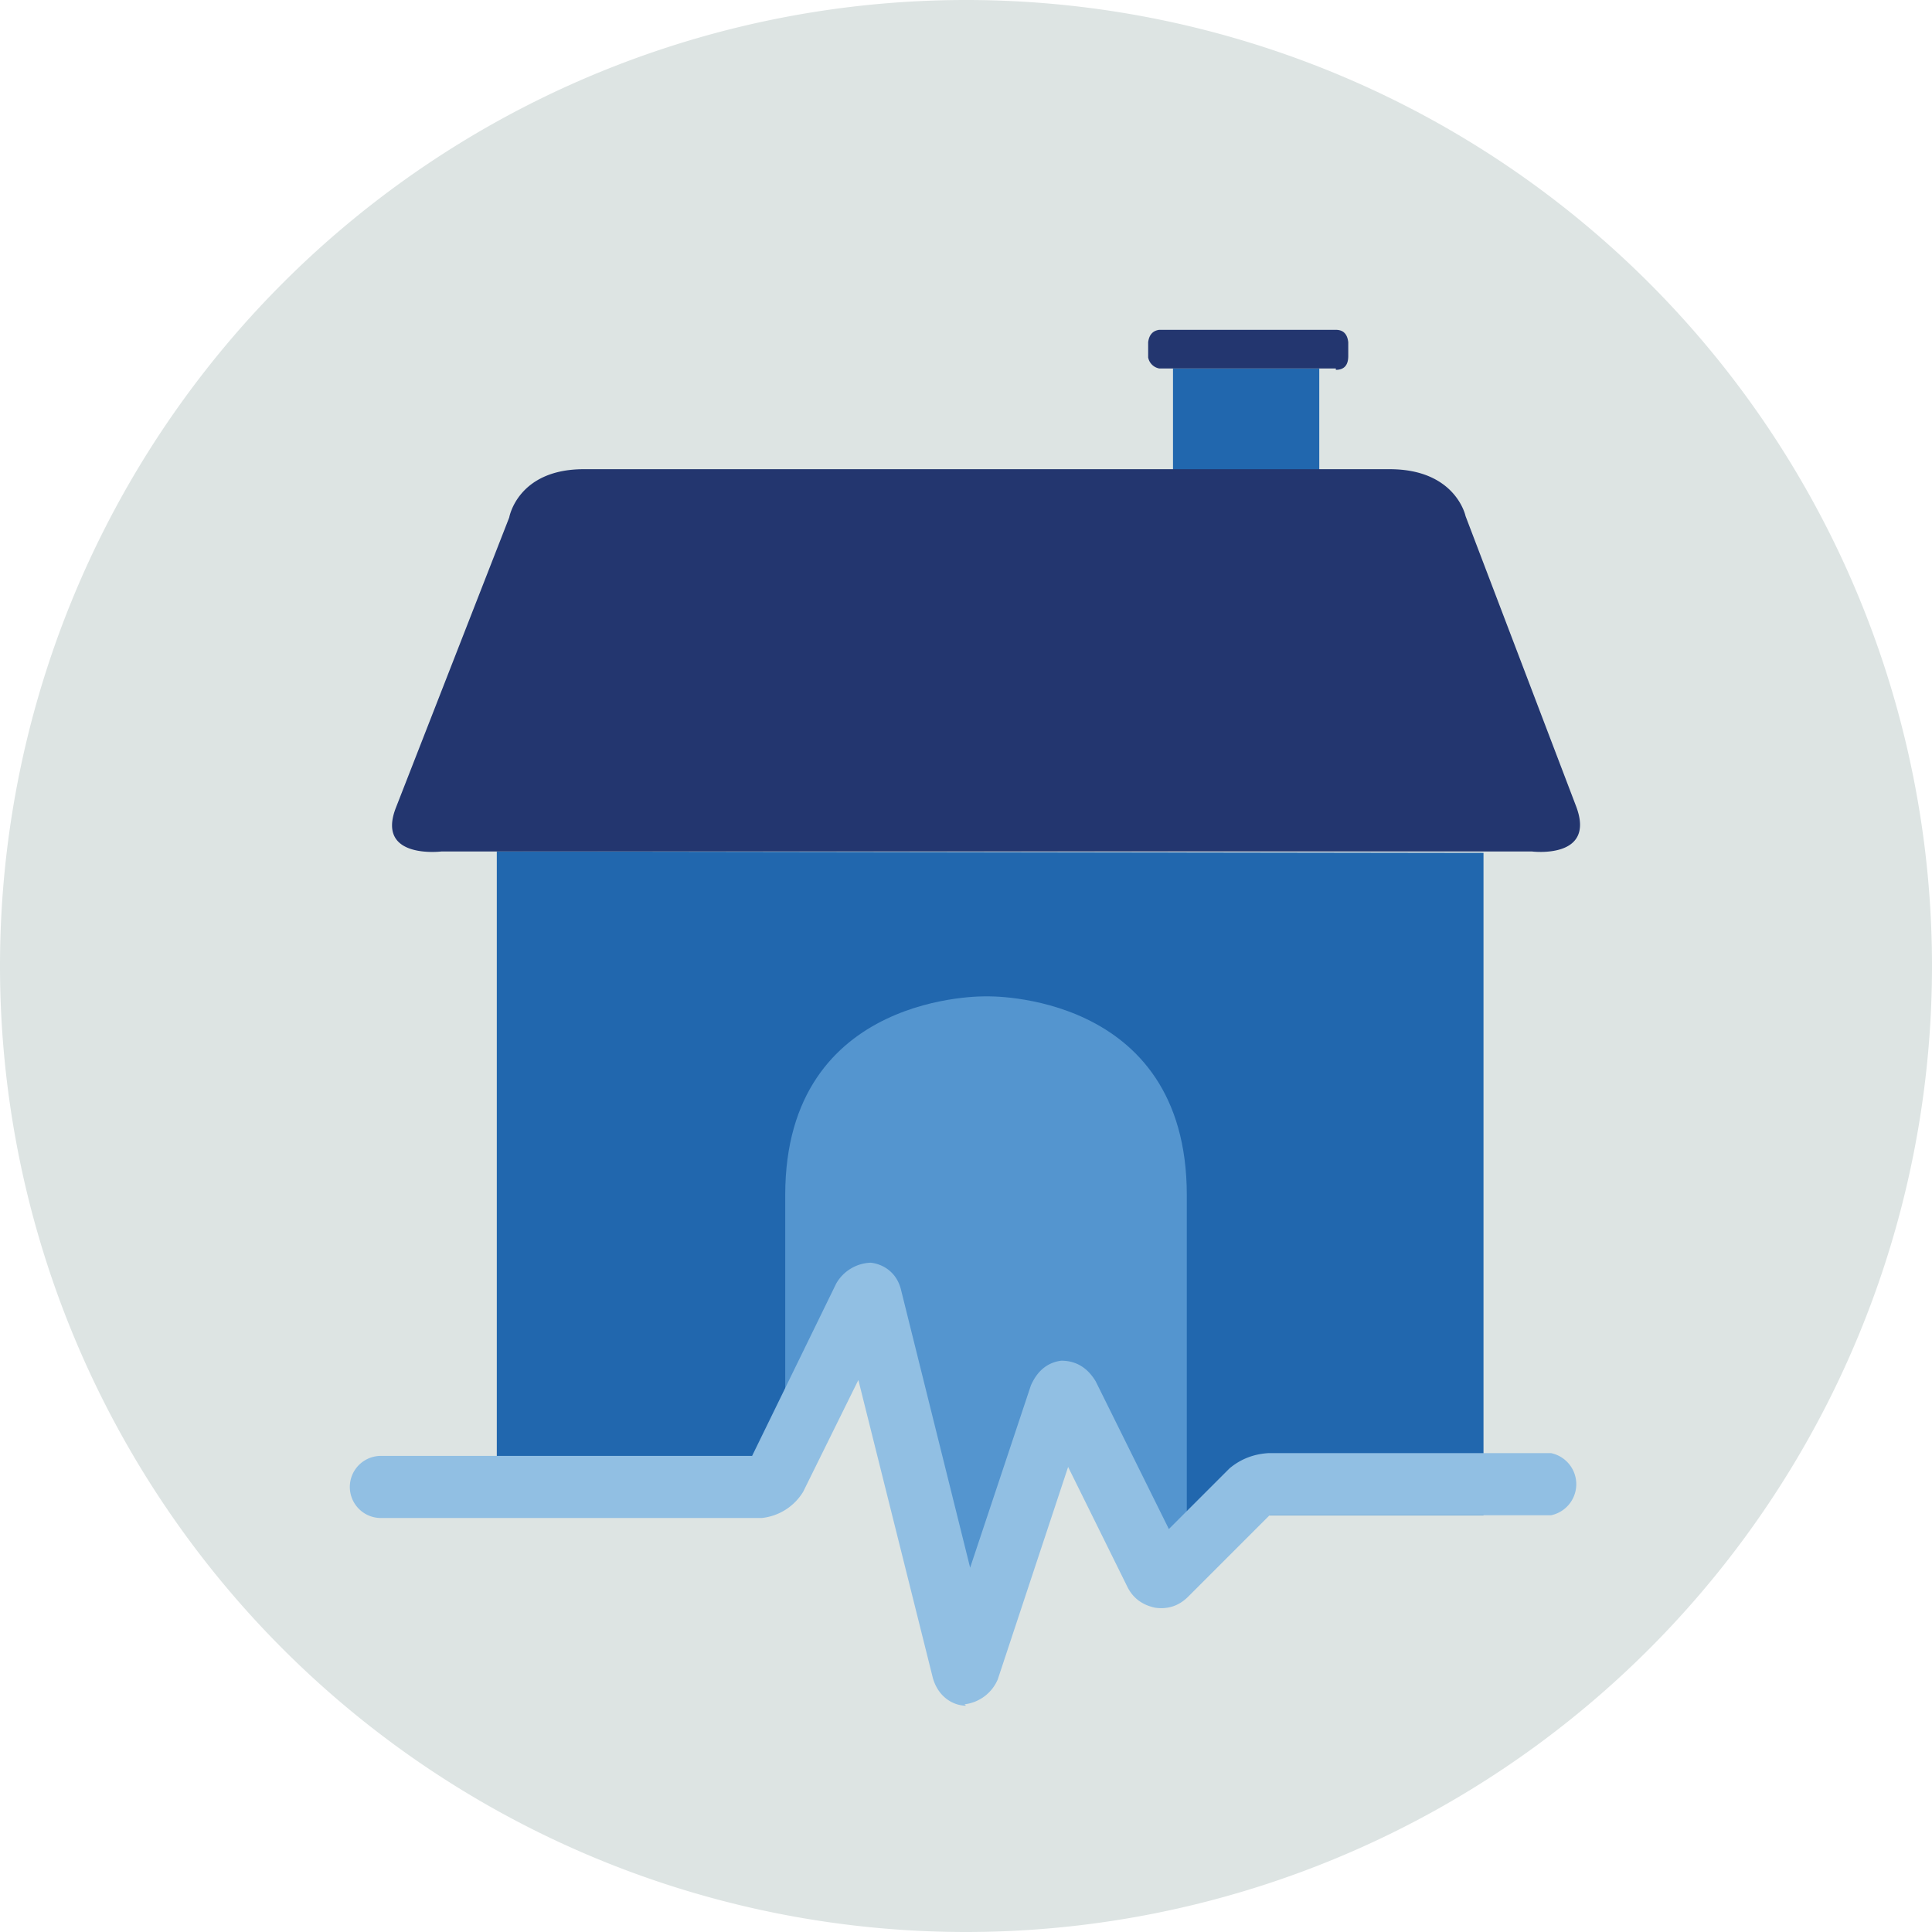 <svg xmlns="http://www.w3.org/2000/svg" width="140" height="140" fill="none"><g fill-rule="evenodd" clip-path="url(#a)" clip-rule="evenodd"><path fill="#DDE4E3" d="M140 70A70 70 0 1 1 0 70a70 70 0 0 1 140 0"/><path fill="#2167AE" d="M36 61.7v48.1h20l6.8-14 4.5 14h6.1l3.1-7.4 4 7.4h27v-48zM85 26.7v9.5s10.6.3 10.6 0v-9.5z"/><path fill="#23366F" d="m114.2 58.4-8-21s-.7-3.4-5.5-3.4H42.3c-4.8 0-5.4 3.5-5.4 3.5l-8.2 21c-1.5 3.8 3.3 3.2 3.3 3.2h79s4.7.6 3.2-3.3M96.8 26.7H84a1 1 0 0 1-.8-.8v-1.1q.1-.8.8-.9h12.8q.8 0 .9.9v1q0 1-.9 1"/><path fill="#5495CF" d="M71.5 72.2s-14.6-.4-14.6 14.4V108l6-12 5.4 17 2 3.7 2.5-5.2 3.7-9 5 9H86V86.6c0-14.8-14.5-14.4-14.5-14.4"/><path fill="#91BFE3" d="M70 123.6c-.9 0-2-.6-2.4-2L62.2 100l-4 8.1a4 4 0 0 1-3 1.9H27.6a2.2 2.2 0 1 1 0-4.5h26.9L60.6 93a3 3 0 0 1 2.5-1.5c.9.1 1.9.7 2.2 2l5 20.1 4.4-13.2q.7-1.6 2.2-1.8 1.6 0 2.5 1.5l5.3 10.7 4.4-4.4q1.2-1 2.8-1.1h20.5a2.3 2.3 0 0 1 0 4.5H92l-5.9 5.9q-1 1-2.4.8-1.4-.3-2-1.5l-4.3-8.7-5.1 15.4a3 3 0 0 1-2.4 1.8"/></g><defs><clipPath id="a"><path fill="#fff" d="M0 0h140v140H0z"/></clipPath></defs></svg>